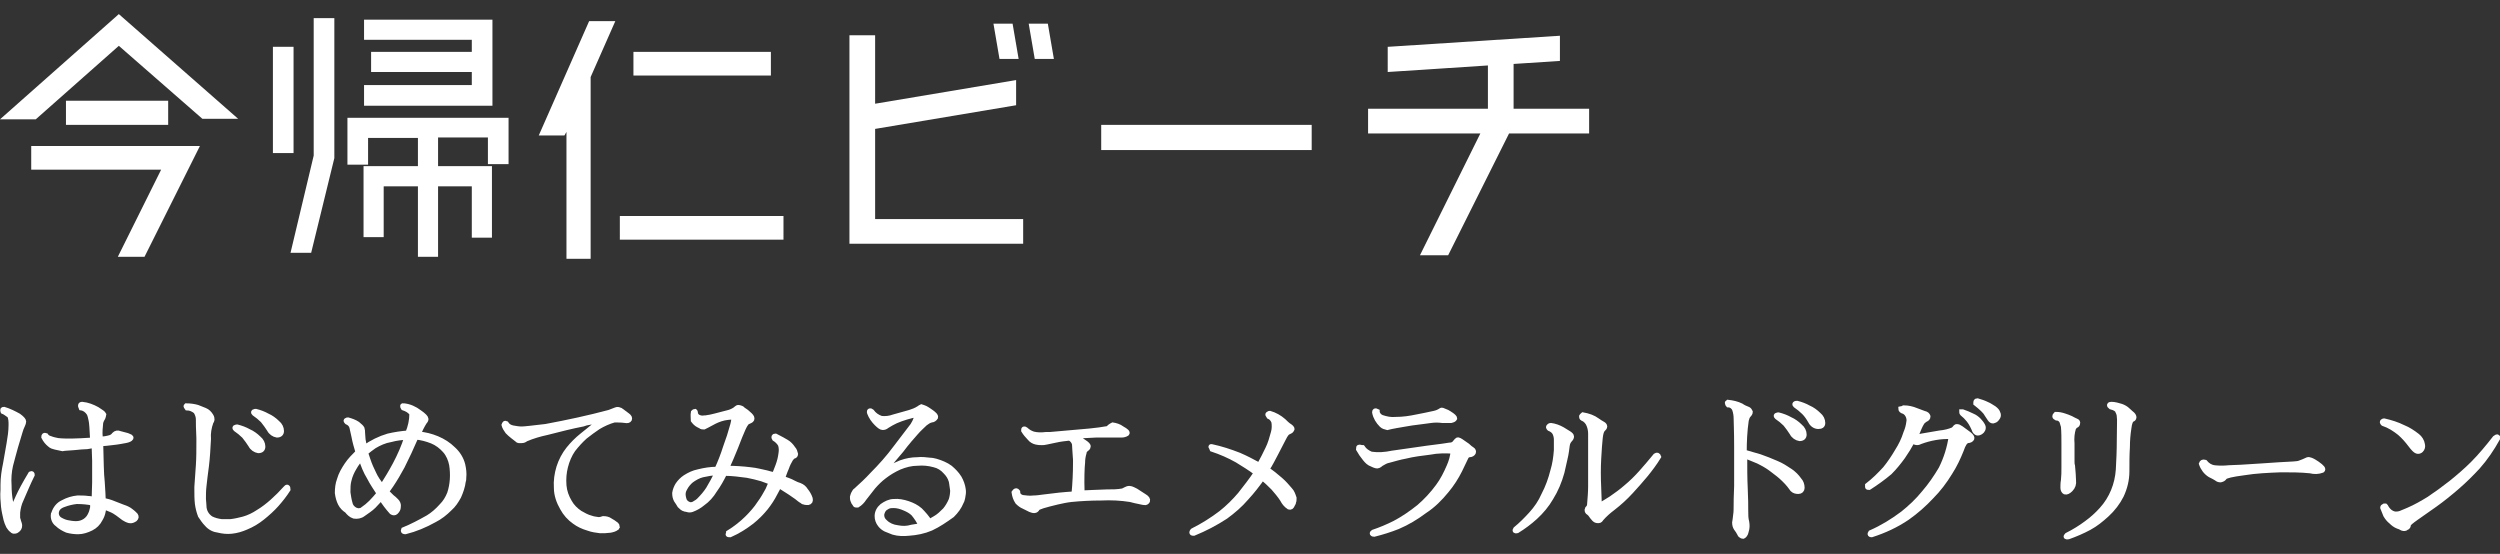 <?xml version="1.0" encoding="utf-8"?>
<!-- Generator: Adobe Illustrator 24.1.1, SVG Export Plug-In . SVG Version: 6.00 Build 0)  -->
<svg version="1.1" id="レイヤー_1" xmlns="http://www.w3.org/2000/svg" xmlns:xlink="http://www.w3.org/1999/xlink" x="0px"
	 y="0px" viewBox="0 0 496.5 110" style="enable-background:new 0 0 496.5 110;" xml:space="preserve">
<rect x="0" y="0" width="496.5" height="110" fill="#333333" stroke="none"/>
<style type="text/css">
	.st0{fill:#FFFFFF;stroke:#FFFFFF;stroke-miterlimit:10;}
	.st1{fill:#FFFFFF;}
</style>
<g>
	<path class="st0" d="M0.6,81.7c-0.1-0.3-0.1-0.4,0.2-0.4c1,0.3,2,0.8,2.9,1.3c0.7,0.5,1,0.9,1,1.1c0,0.2-0.1,0.5-0.2,0.7
		c-0.2,0.4-0.4,0.9-0.5,1.3l-0.9,3c-0.4,1.4-0.7,2.6-1,3.7c-0.3,1.3-0.4,2.7-0.3,4c0,1.1,0.1,2.2,0.3,3.3c0,0.4,0.2,0.8,0.3,1.2
		c0.1,0.1,0.1,0.1,0.2,0c0-0.1,0.1-0.1,0.1-0.2c0.3-0.7,0.6-1.3,0.9-2c0.5-1.1,1.3-2.6,2.5-4.6c0.2-0.1,0.3,0,0.3,0.2
		c-0.8,1.6-1.5,3.3-2.2,4.9c-0.4,0.8-0.6,1.7-0.7,2.6l0,1c0,0,0,0.1,0,0.1c0.1,0.2,0.1,0.4,0.2,0.7c0.1,0.3,0.2,0.5,0.2,0.8
		c0,0.4-0.2,0.7-0.5,0.9c-0.2,0.2-0.5,0.2-0.7,0.2c-0.1,0-0.2-0.1-0.3-0.2c-0.3-0.2-0.5-0.5-0.7-0.8c-0.2-0.4-0.4-0.9-0.5-1.3
		c-0.2-0.9-0.4-1.7-0.5-2.6c-0.1-1.1-0.2-2.2-0.1-3.3c0-0.3,0-0.6,0-1c0-1.4,0.2-2.8,0.5-4.2c0.2-1.1,0.4-2.4,0.7-4
		c0.2-1.2,0.4-2.4,0.4-3.7c0-0.6,0-1.3-0.3-1.9C1.5,82.3,1.1,81.9,0.6,81.7z M16.3,80.3c1.1,0.1,2.1,0.5,3,1c0.8,0.5,1.2,0.8,1.3,1
		l-0.1,0.5c0,0.1-0.1,0.1-0.1,0.2c-0.2,0.3-0.3,0.6-0.4,0.9c-0.1,1-0.2,1.9-0.1,2.9v0.4c0.7,0,1.3-0.1,2-0.3
		c0.3-0.1,0.6-0.3,0.8-0.6c0.3-0.3,0.7-0.4,1.1-0.2c0.5,0.1,1,0.3,1.5,0.4c0.5,0.2,0.8,0.3,0.7,0.5c-0.1,0.2-0.5,0.4-1.1,0.5
		c-0.6,0.1-1.5,0.3-2.6,0.4c-0.8,0.1-1.6,0.2-2.3,0.2c0.1,3.4,0.1,5.9,0.3,7.6c0.1,1.7,0.2,2.9,0.2,3.7c0.7,0.1,1.4,0.3,2.1,0.6
		l1.8,0.7c0.6,0.2,1.1,0.4,1.6,0.8c0.3,0.2,0.6,0.5,0.9,0.8c0.2,0.3,0.2,0.5-0.1,0.8c-0.3,0.2-0.7,0.4-1.1,0.3
		c-0.4-0.1-0.8-0.3-1.1-0.5l-1.2-0.9c-0.4-0.3-0.9-0.6-1.4-0.8c-0.5-0.2-0.9-0.4-1.4-0.5c0,0.3,0,0.5-0.1,0.8
		c-0.1,0.6-0.3,1.1-0.6,1.6c-0.4,0.8-1,1.4-1.8,1.8c-0.8,0.4-1.7,0.7-2.6,0.7c-0.7,0-1.5-0.1-2.2-0.3c-0.7-0.3-1.4-0.7-1.9-1.2
		c-0.6-0.4-0.9-1.2-0.8-1.9c0-0.1,0-0.2,0.1-0.3c0.3-0.9,0.9-1.7,1.8-2.1c0.9-0.5,1.9-0.8,2.9-0.9c0.7,0,1.4,0,2.1,0.1
		c0.4,0,0.8,0.1,1.2,0.2l0.1-3.4c0-1.1,0-2.5,0-4.3c0-0.9-0.1-1.9-0.1-3c-0.3,0-0.8,0.1-1.4,0.2c-0.7,0-1.5,0.1-2.6,0.2
		c-1.1,0.1-1.8,0.1-2.3,0.2L11,88.8c-0.4-0.1-0.8-0.2-1.1-0.5c-0.5-0.4-0.9-0.9-1.2-1.5c0-0.3,0.1-0.4,0.4-0.3
		c0.2,0.3,0.5,0.5,0.9,0.6c0.5,0.2,1,0.3,1.5,0.4c0.9,0.1,1.8,0.1,2.7,0.1c1.1,0,2.5-0.1,4.2-0.2c-0.1-2.2-0.2-3.5-0.3-3.9
		c-0.1-0.5-0.2-1-0.4-1.4c-0.4-0.6-0.9-1-1.6-1.1C16,80.8,16,80.6,16,80.5C16,80.4,16.1,80.3,16.3,80.3z M18.4,99.9
		c-1-0.2-2-0.3-3-0.3h-0.2c-0.9,0.1-1.7,0.3-2.5,0.6c-0.9,0.3-1.4,0.8-1.5,1.5c-0.1,0.6,0.2,1.2,0.7,1.5c0.5,0.3,1,0.5,1.5,0.6
		c0.5,0.1,1.1,0.2,1.7,0.2c1.3,0,2.4-0.7,2.9-1.9c0.2-0.4,0.3-0.9,0.4-1.3C18.4,100.4,18.4,100.2,18.4,99.9z"/>
	<path class="st0" d="M37,80.6c0.7,0,1.5,0.1,2.2,0.3c0.5,0.2,1,0.4,1.5,0.6c0.5,0.2,0.9,0.6,1.2,1.1c0.2,0.3,0.2,0.6,0.2,0.8
		c0,0.1-0.1,0.3-0.2,0.4c-0.4,1.1-0.6,2.3-0.5,3.4c-0.1,1.9-0.2,3.7-0.4,5.3c-0.2,1.6-0.4,3-0.5,4.1c-0.1,0.8-0.1,1.7-0.1,2.5
		c0,0.4,0.1,0.8,0.1,1.3c0,1.1,0.5,2,1.4,2.6c0.6,0.3,1.3,0.5,2.1,0.6h1.8c0.9-0.1,1.7-0.3,2.5-0.5c1.1-0.3,2.1-0.8,3-1.4
		c1-0.6,1.9-1.3,2.8-2.1c0.9-0.8,1.8-1.7,2.6-2.6c0.3-0.4,0.5-0.3,0.5,0.2c-0.7,1.1-1.5,2.1-2.3,3c-0.8,0.9-1.8,1.8-2.8,2.6
		c-1,0.8-2,1.4-3.2,1.9c-0.9,0.4-1.9,0.7-2.9,0.8c-0.9,0.1-1.8,0-2.6-0.2c-0.9-0.1-1.7-0.5-2.3-1.2c-0.5-0.5-0.9-1.1-1.3-1.7
		c-0.3-0.8-0.5-1.6-0.6-2.4c-0.1-0.9-0.1-1.8-0.1-2.7c0-0.2,0-0.4,0-0.6l0.3-4.3c0.1-1.5,0.1-3,0.1-4.5v-0.9
		c-0.1-1.8-0.1-3.1-0.1-3.7c0-0.6-0.2-1.1-0.5-1.6c-0.5-0.4-1.1-0.7-1.8-0.7c-0.1-0.1-0.1-0.2-0.1-0.3C36.9,80.7,37,80.6,37,80.6z
		 M47.1,84.8c0.8,0.2,1.6,0.5,2.3,0.9c0.7,0.3,1.4,0.8,2,1.4c0.5,0.4,0.8,1,0.8,1.6c0,0.5-0.3,0.8-0.9,0.8c-0.6-0.1-1.2-0.5-1.5-1.1
		c-0.4-0.6-0.8-1.2-1.3-1.8c-0.5-0.5-1.1-1-1.7-1.4c-0.1-0.1-0.2-0.2-0.1-0.3C46.9,84.8,47,84.8,47.1,84.8z M50.8,81.7
		c0.8,0.2,1.6,0.5,2.3,0.9c0.7,0.3,1.4,0.8,2,1.4c0.5,0.4,0.8,1,0.8,1.6c0,0.5-0.3,0.8-0.9,0.8c-0.6-0.1-1.2-0.5-1.5-1.1
		c-0.4-0.6-0.8-1.2-1.3-1.8c-0.5-0.5-1.1-1-1.7-1.4c-0.1-0.1-0.2-0.2-0.1-0.3C50.6,81.7,50.7,81.7,50.8,81.7z"/>
	<path class="st0" d="M68.9,83.8c-0.2-0.2-0.2-0.3-0.1-0.3c0.1-0.1,0.2-0.1,0.3-0.1c0.7,0.2,1.3,0.4,1.9,0.8
		c0.5,0.4,0.8,0.7,0.9,0.9c0.1,0.3,0.1,0.6,0.1,0.8c0,0.5,0.1,0.9,0.1,1.4c0.1,0.6,0.2,1.1,0.3,1.6c1.4-1,3-1.8,4.7-2.3
		c1.3-0.3,2.6-0.5,3.9-0.6c0.5-1.2,0.8-2.5,0.8-3.8c0-0.1,0-0.1-0.1-0.2c-0.4-0.5-1-0.8-1.6-1c-0.2-0.3-0.2-0.5,0.1-0.4
		c1.1,0.1,2.2,0.6,3.1,1.3c0.9,0.6,1.3,1.1,1.3,1.3c0,0.2-0.1,0.4-0.3,0.6c-0.5,0.8-0.9,1.6-1.2,2.4c1.3,0.1,2.5,0.4,3.7,0.9
		c1.2,0.5,2.3,1.2,3.2,2.1c0.9,0.8,1.6,1.9,1.9,3.1c0.2,0.9,0.3,1.7,0.2,2.6c0,0.2,0,0.5-0.1,0.7c-0.1,1-0.5,2.1-0.9,3
		c-0.5,0.9-1,1.7-1.8,2.4c-0.9,0.9-1.9,1.7-3.1,2.3c-1.8,1-3.7,1.8-5.7,2.3c-0.3,0-0.4-0.1-0.4-0.2c0-0.1,0.1-0.1,0.1-0.2
		c1.7-0.7,3.2-1.5,4.8-2.4c1-0.6,1.9-1.4,2.7-2.3c0.7-0.7,1.2-1.5,1.6-2.5c0.6-1.8,0.7-3.8,0.4-5.7c-0.2-1-0.6-2-1.3-2.8
		c-0.7-0.8-1.6-1.5-2.6-1.9c-1-0.4-2.1-0.7-3.2-0.8c-0.9,2.1-1.8,4-2.7,5.8c-0.7,1.3-1.4,2.5-2.2,3.7c-0.5,0.7-0.8,1.2-1,1.3
		c0.5,0.5,0.9,0.9,1.1,1.1c0.3,0.2,0.6,0.5,0.9,0.8c0.3,0.3,0.5,0.7,0.4,1.2c0,0.4-0.2,0.7-0.5,1c-0.2,0.2-0.5,0.2-0.8,0
		c-0.8-0.9-1.5-1.8-2.1-2.8c-0.5,0.5-1,1.1-1.5,1.6c-0.6,0.6-1.4,1.1-2.1,1.6c-0.5,0.4-1.2,0.5-1.8,0.4c-0.6-0.2-1-0.6-1.4-1.1
		c-0.5-0.3-1-0.8-1.3-1.4c-0.3-0.6-0.5-1.3-0.6-2.1c0-0.9,0.1-1.8,0.4-2.6c0.3-1.1,0.9-2.1,1.5-3c0.6-0.9,1.4-1.7,2.2-2.5
		c-0.3-1-0.6-2-0.8-3.1c-0.1-0.6-0.3-1.2-0.4-1.8C69.8,84.4,69.4,84,68.9,83.8z M71.7,91c-0.5,0.6-0.9,1.1-1.3,1.8
		c-0.5,0.8-0.9,1.7-1.1,2.6c-0.2,0.7-0.2,1.5-0.2,2.2v0.2c0.1,0.7,0.2,1.4,0.4,2.1c0.1,0.6,0.5,1.1,1.1,1.4c0.3,0.1,0.6,0.2,0.9,0.1
		c0.2,0,0.4-0.1,0.5-0.2c0.6-0.4,1.2-0.9,1.7-1.4c0.6-0.6,1.1-1.2,1.6-1.8c-0.7-1.1-1.4-2.1-1.9-3.1C72.6,93.6,72.1,92.3,71.7,91z
		 M80.8,86.8c-1.1,0.1-2.1,0.2-3.2,0.5c-1.2,0.2-2.3,0.7-3.3,1.3c-0.6,0.4-1.2,0.9-1.7,1.3c0.1,0.2,0.2,0.7,0.5,1.5
		c0.3,0.9,0.7,1.8,1.1,2.6c0.4,0.9,1,1.8,1.7,2.6c0.9-1.4,1.8-2.9,2.6-4.4C79.4,90.5,80.2,88.7,80.8,86.8z"/>
	<path class="st0" d="M121,81.9l1.3-0.5c0.2-0.1,0.5-0.1,0.7,0c0.1,0,0.3,0.1,0.4,0.2l1.2,0.9c0.4,0.3,0.5,0.5,0.4,0.8
		c-0.1,0.2-0.4,0.3-0.9,0.2c-0.7-0.1-1.4-0.1-2.1-0.1c-1.1,0.3-2.2,0.8-3.2,1.4c-0.9,0.6-1.7,1.2-2.6,1.9c-0.9,0.8-1.7,1.7-2.4,2.6
		c-0.7,1-1.2,2.2-1.5,3.4c-0.3,1.2-0.4,2.4-0.3,3.7c0.1,1.2,0.5,2.3,1.1,3.3c0.5,0.9,1.2,1.6,2.1,2.2c0.7,0.4,1.4,0.8,2.2,1
		c0.5,0.2,1,0.2,1.5,0.3c0.3,0,0.6-0.1,0.9-0.2c0.5,0,1,0.1,1.4,0.4c0.4,0.2,0.8,0.5,1.2,0.8c0.1,0.1,0.2,0.3,0.2,0.4
		c0,0-0.1,0.1-0.1,0.2c-0.4,0.3-0.8,0.4-1.3,0.5c-0.7,0.1-1.3,0.1-2,0.1c-0.8-0.1-1.6-0.2-2.4-0.5c-1-0.3-1.9-0.7-2.7-1.3
		c-1-0.7-1.8-1.6-2.4-2.7c-0.7-1.2-1.2-2.6-1.2-4c-0.1-1.4,0.1-2.8,0.5-4.1c0.4-1.3,1.1-2.6,1.9-3.6c0.8-1,1.7-1.9,2.7-2.7
		c0.9-0.7,1.6-1.3,2.1-1.7c0.5-0.4,0.9-0.7,1.2-0.9c0.2-0.2,0.3-0.3,0.2-0.4l-2.7,0.5l-0.6,0.2c-2.1,0.4-4.5,1-7.2,1.7
		c-1.4,0.3-2.8,0.7-4.2,1.3c-0.2,0.2-0.5,0.3-0.8,0.3c-0.2,0-0.4,0-0.6,0c-0.1,0-0.2-0.1-0.3-0.2l-0.9-0.7c-0.4-0.3-0.7-0.6-1-0.9
		c-0.3-0.4-0.6-0.9-0.7-1.3c0.1-0.3,0.2-0.4,0.4-0.3c0.3,0.5,0.8,0.8,1.4,0.9c0.6,0.1,1.1,0.2,1.7,0.2c0.6,0,2.2-0.2,4.8-0.5
		C112.7,83.9,116.9,83,121,81.9z"/>
	<path class="st0" d="M137.7,81.9c0.1-0.1,0.2-0.2,0.3-0.2c0.1,0.1,0.1,0.1,0.1,0.2c0,0.4,0.2,0.7,0.5,0.9c0.4,0.2,0.8,0.3,1.3,0.2
		c0.1,0,0.1,0,0.2,0c0.7-0.1,1.3-0.2,2-0.4l2.3-0.6c0.5-0.1,1-0.3,1.5-0.6l0.5-0.4c0.1-0.1,0.3-0.1,0.6,0c0.2,0.1,0.4,0.1,0.5,0.3
		c0.5,0.3,1,0.7,1.4,1.1c0.4,0.4,0.5,0.6,0.4,0.9c-0.1,0.2-0.4,0.3-0.6,0.4c-0.3,0-0.7,0.5-1.1,1.4c-0.4,0.9-0.9,2.1-1.5,3.7
		c-0.6,1.5-1.2,2.9-1.8,4.2c1.6,0,3.2,0.1,4.8,0.3c1.1,0.1,2.1,0.4,3.1,0.6c0.6,0.2,1.2,0.3,1.6,0.4l0.7-1.8
		c0.3-0.8,0.5-1.6,0.6-2.4c0.1-0.6,0.1-1.2-0.1-1.8c-0.3-0.5-0.7-0.9-1.2-1.2c-0.2-0.3-0.1-0.5,0.2-0.5c1,0.5,1.7,0.9,2.2,1.2
		c0.5,0.3,0.9,0.7,1.3,1.3c0.3,0.3,0.4,0.7,0.5,1.1c0,0.2-0.2,0.4-0.4,0.4c-0.2,0.1-0.4,0.3-0.6,0.6c-0.3,0.5-0.6,1.1-0.8,1.7
		c-0.4,0.9-0.6,1.6-0.8,2.1c0.8,0.3,1.5,0.5,2.2,0.9c0.4,0.2,0.8,0.4,1.2,0.5c0.5,0.2,0.9,0.5,1.2,1c0.4,0.5,0.7,1,0.9,1.6
		c0.1,0.5,0,0.7-0.4,0.8c-0.3,0-0.6,0-0.8-0.1c-0.2,0-0.3-0.1-0.4-0.2c-0.4-0.2-0.7-0.5-1.1-0.8c-0.3-0.2-0.7-0.5-1.3-0.9l-2.2-1.4
		c-0.1,0.3-0.4,0.9-0.8,1.6c-0.5,1-1.1,1.9-1.8,2.8c-0.8,1-1.8,2-2.8,2.8c-1.3,1-2.7,1.9-4.3,2.6c-0.3,0-0.4,0-0.4-0.1
		c0-0.1,0.1-0.2,0.1-0.3c1.3-0.8,2.6-1.8,3.7-2.9c0.9-0.9,1.8-1.9,2.5-3c0.6-0.8,1.1-1.7,1.6-2.6c0.3-0.7,0.5-1.2,0.7-1.5l-1.9-0.7
		c-1-0.3-1.9-0.5-2.9-0.7c-1.5-0.2-3-0.4-4.5-0.4c-0.6,1.2-1.2,2.3-2,3.4c-0.6,1-1.4,1.9-2.4,2.6c-0.6,0.5-1.3,0.9-2.1,1.2
		c-0.3,0.1-0.6,0.1-0.9,0c-0.2,0-0.3-0.1-0.5-0.1c-0.4-0.1-0.7-0.4-1-0.7c-0.2-0.3-0.4-0.7-0.7-1.1c-0.2-0.4-0.3-0.8-0.3-1.3v-0.1
		c0.1-0.6,0.3-1.1,0.6-1.6c0.4-0.6,0.9-1.1,1.5-1.5c0.8-0.5,1.6-0.9,2.6-1.1c1.2-0.3,2.4-0.5,3.7-0.5c0.6-1.3,1.2-2.8,1.7-4.4
		c0.6-1.6,1-2.9,1.3-4c0.2-0.6,0.3-1.2,0.4-1.8c0-0.2-0.4-0.2-1.3-0.1c-0.9,0.1-1.8,0.4-2.6,0.8c-0.5,0.3-1,0.5-1.5,0.8
		c-0.2,0.1-0.4,0.2-0.6,0.3c-0.2,0-0.5,0-0.7-0.2l-0.4-0.2c-0.4-0.2-0.7-0.5-1-0.9C137.7,83,137.6,82.4,137.7,81.9z M142.4,93.9
		c-1,0-2,0.2-2.9,0.4c-0.8,0.2-1.5,0.6-2.2,1.1c-0.5,0.4-1,1-1.3,1.6c-0.3,0.5-0.4,1-0.3,1.6c0,0.1,0.1,0.3,0.1,0.4
		c0.1,0.6,0.5,1,1.1,1.2c0.4,0.1,0.8,0,1.2-0.3c0.2-0.1,0.5-0.3,0.7-0.5c0.7-0.7,1.4-1.5,1.9-2.3C141.3,96.1,141.9,95,142.4,93.9z"
		/>
	<path class="st0" d="M184.9,104.9c-1.4,0.6-2.9,0.9-4.4,1c-1,0.1-2.1,0.1-3.1-0.2c-0.5-0.2-1-0.4-1.5-0.6c-0.4-0.2-0.8-0.5-1.1-0.9
		c-0.4-0.5-0.6-1.1-0.6-1.7c0-0.8,0.4-1.5,1-2c0.7-0.5,1.5-0.9,2.3-0.9c0.9-0.1,1.9,0.1,2.8,0.4c0.9,0.3,1.7,0.7,2.4,1.3
		c0.7,0.7,1.4,1.5,1.9,2.3l1.2-0.7c0.7-0.4,1.3-1,1.9-1.6c0.5-0.6,0.9-1.3,1.2-2c0.2-0.6,0.3-1.3,0.3-1.9L189,96
		c0-0.2-0.1-0.4-0.1-0.5c-0.2-0.7-0.6-1.3-1.1-1.8c-0.6-0.7-1.4-1.2-2.3-1.4c-1.1-0.3-2.2-0.4-3.3-0.3c-1.2,0-2.4,0.3-3.6,0.8
		c-1.1,0.5-2.1,1.1-3,1.8c-0.8,0.6-1.5,1.3-2.2,2.1l-1.8,2.3c-0.3,0.5-0.8,1-1.3,1.3c-0.1,0-0.2,0-0.3,0c-0.1,0-0.2-0.1-0.2-0.2
		c-0.2-0.2-0.3-0.4-0.4-0.7c-0.1-0.2-0.1-0.5-0.1-0.7c0.1-0.3,0.1-0.5,0.3-0.8c0.1-0.2,0.2-0.4,0.4-0.5c1.1-1,2.2-2,3.2-3.1
		c1.7-1.7,3.3-3.5,4.7-5.4l2.9-3.8c0.7-0.8,1.1-1.7,1.4-2.8c-1.5,0.3-2.9,0.7-4.3,1.3c-0.6,0.3-1.2,0.6-1.8,1
		c-0.2,0.2-0.5,0.3-0.8,0.3c-0.3,0-0.7-0.3-1.2-0.8c-0.6-0.6-1.1-1.3-1.4-2.1c-0.1-0.3,0-0.4,0.1-0.4c0.1,0,0.2,0,0.3,0.1
		c0.5,0.7,1.1,1.1,1.9,1.4c0.8,0.1,1.7,0,2.5-0.3c1.1-0.3,2.2-0.6,3.2-0.9c0.6-0.2,1.2-0.4,1.8-0.8c0.1-0.1,0.3-0.2,0.5-0.3
		c0.3,0.1,0.6,0.2,0.8,0.3c0.2,0.1,0.5,0.3,0.8,0.5c0.9,0.6,1.3,1,1.2,1.3c-0.2,0.3-0.5,0.5-0.8,0.5c-0.5,0.1-0.9,0.4-1.3,0.7
		c-0.6,0.6-1.2,1.1-1.8,1.8c-0.7,0.8-1.7,1.9-2.9,3.5c-1.3,1.5-2.1,2.5-2.5,3c-0.4,0.4-0.5,0.7-0.4,0.8c0.1,0.1,0.3,0,0.8-0.3
		c0.6-0.4,1.3-0.7,2-1c1.1-0.4,2.2-0.6,3.3-0.6c0.8-0.1,1.7,0,2.5,0.1c0.4,0,0.8,0.1,1.2,0.2c1,0.3,2,0.7,2.8,1.3
		c0.7,0.6,1.3,1.2,1.8,2c0.4,0.7,0.7,1.5,0.8,2.3c0.1,0.5,0,1.1-0.1,1.6c-0.1,0.3-0.1,0.6-0.3,0.9c-0.4,1-1,1.8-1.8,2.6
		C187.7,103.3,186.4,104.2,184.9,104.9z M182.9,104.3c-0.4-0.8-0.9-1.6-1.5-2.3c-0.5-0.5-1.1-0.8-1.8-1.1c-0.7-0.3-1.4-0.5-2.1-0.5
		c-0.4,0-0.8,0-1.2,0.2l-0.5,0.3c-0.4,0.3-0.6,0.8-0.7,1.3c0,0.6,0.2,1.1,0.7,1.5c0.6,0.6,1.5,1,2.4,1.1c1,0.2,1.9,0.2,2.9-0.1
		C181.8,104.6,182.5,104.5,182.9,104.3z"/>
	<path class="st0" d="M221,84.4c0.6,0.1,1.3,0.3,1.8,0.7c0.9,0.5,1.2,0.8,1,1c-0.3,0.2-0.7,0.3-1.1,0.3c-0.6,0-1.2,0-1.8,0l-2.9,0
		h-0.4c-1.5,0.1-2.9,0.1-4.3,0.3c0.2,0.1,0.4,0.2,0.7,0.3c0.3,0.1,0.7,0.4,1.3,0.8c0.6,0.4,0.9,0.7,0.8,0.9c0,0.2-0.2,0.4-0.4,0.5
		c-0.2,0.2-0.4,0.4-0.4,0.7c-0.2,0.7-0.3,1.3-0.3,2c-0.1,1-0.2,3-0.1,6c1.4-0.1,3-0.1,4.9-0.2c1.1,0,2.1,0,3.2-0.2
		c0.2-0.1,0.4-0.2,0.6-0.3c0.2-0.1,0.4-0.2,0.7-0.2c0.2,0,0.5,0.1,0.7,0.2c0.2,0.1,0.4,0.2,0.6,0.3l1.7,1.1c0.5,0.3,0.7,0.6,0.6,0.9
		c-0.1,0.2-0.4,0.4-0.6,0.3c-0.3,0-0.6-0.1-1.1-0.2c-0.5-0.1-1-0.2-1.7-0.4c-1.9-0.3-3.9-0.4-5.8-0.3c-2,0-4,0.1-6,0.3
		c-0.9,0.1-1.8,0.3-2.7,0.5c-2.5,0.6-3.9,1-4,1.3c-0.1,0.2-0.3,0.4-0.6,0.4c-0.3,0-0.5-0.1-0.8-0.2c-0.4-0.2-0.8-0.4-1.2-0.6
		c-0.5-0.2-0.9-0.5-1.3-0.9c-0.4-0.6-0.6-1.2-0.7-1.9c0.2-0.3,0.4-0.4,0.5-0.3c0.1,0,0.1,0.1,0.2,0.2c0,0.5,0.3,0.9,0.9,1.1
		c0.7,0.1,1.5,0.2,2.3,0.1c0.6,0,1.2-0.1,2-0.2c2.2-0.3,4.2-0.5,6-0.6c0.2-2.1,0.3-4.1,0.3-6.2c0-0.2,0-0.4,0-0.6
		c-0.1-1.6-0.2-2.7-0.2-3.1c-0.1-0.5-0.5-1-1-1.2c-0.9,0.1-1.8,0.2-2.7,0.4l-1.9,0.4c-0.4,0.1-0.6,0.1-0.9,0.1c-0.4,0-0.7,0-1.1-0.1
		c-0.5-0.1-1-0.4-1.3-0.8c-0.5-0.5-0.9-1-1.2-1.5c0-0.2,0-0.3,0.1-0.3c0.1,0,0.2,0,0.3,0.1c0.4,0.4,0.9,0.7,1.5,0.9
		c0.8,0.2,1.6,0.2,2.5,0.1c0.6,0,1.2,0,1.9-0.1c2.3-0.2,4.6-0.4,6.8-0.6c1.2-0.1,2.5-0.3,3.7-0.5C220.3,84.8,220.6,84.6,221,84.4z"
		/>
	<path class="st0" d="M240.6,88.7c1.9,0.4,3.7,1,5.5,1.7c1.4,0.6,2.7,1.3,4,2c0.6-1.1,1.2-2.2,1.7-3.3c0.5-1,0.8-2.1,1.1-3.2
		c0.2-0.7,0.2-1.4,0.1-2.1c-0.2-0.5-0.5-0.9-1-1.1c-0.2-0.3-0.3-0.4-0.1-0.5c0.1-0.1,0.2-0.1,0.3-0.1c1,0.3,1.9,0.8,2.7,1.5
		c0.4,0.4,0.8,0.8,1.3,1.1c0.4,0.3,0.5,0.5,0.3,0.7c-0.1,0.2-0.4,0.3-0.6,0.4c-0.3,0.1-0.6,0.5-1,1.3l-1.5,2.9
		c-0.6,1.1-1.1,2.2-1.8,3.2c0.9,0.6,1.8,1.3,2.7,2.1c0.7,0.6,1.3,1.3,1.9,2c0.4,0.4,0.6,1,0.8,1.6c0,0.3,0,0.6-0.1,0.8
		c0,0.2-0.1,0.3-0.2,0.5c-0.2,0.5-0.4,0.6-0.7,0.5c-0.6-0.4-1-0.9-1.3-1.5c-0.5-0.8-1.2-1.6-1.8-2.3c-0.7-0.7-1.4-1.4-2.2-2
		c-1,1.4-2,2.7-3.2,4c-1.2,1.4-2.6,2.6-4.1,3.7c-2,1.3-4.1,2.4-6.3,3.3c-0.3,0-0.4,0-0.4-0.2c0-0.1,0.1-0.2,0.2-0.3
		c2-1,3.9-2.2,5.6-3.5c1.4-1.1,2.7-2.4,3.8-3.7c1.1-1.4,2.2-2.8,3.2-4.3c-1.2-0.9-2.5-1.7-3.8-2.5c-1.6-0.9-3.2-1.6-5-2.2
		c-0.1-0.2-0.1-0.3-0.1-0.4C240.4,88.7,240.5,88.7,240.6,88.7z"/>
	<path class="st0" d="M270.6,88.9c0.4,0.6,1,1,1.7,1.3c1.4,0.2,2.8,0.1,4.2-0.2l7-1c2.4-0.3,3.9-0.5,4.4-0.6c0.4,0,0.7-0.1,1-0.4
		c0.1-0.2,0.3-0.3,0.4-0.5c0.1-0.1,0.2-0.2,0.4-0.1c0.2,0.1,0.3,0.1,0.4,0.2c0.4,0.3,0.9,0.6,1.3,0.9c0.4,0.4,0.7,0.6,1,0.8
		c0.2,0.1,0.3,0.4,0.2,0.6c-0.1,0.2-0.4,0.4-0.7,0.4c-0.4,0-0.7,0.3-0.8,0.6l-1.2,2.5c-0.7,1.4-1.6,2.8-2.6,4
		c-1.3,1.6-2.7,3-4.4,4.1c-1.6,1.2-3.4,2.3-5.3,3.1c-1.5,0.6-3.1,1.1-4.7,1.5c-0.4,0-0.5-0.2-0.2-0.4c1.5-0.5,2.9-1.1,4.3-1.8
		c1.7-0.9,3.3-2,4.8-3.2c1.4-1.2,2.7-2.6,3.8-4.1c0.9-1.2,1.6-2.6,2.2-4c0.4-0.9,0.7-1.9,0.8-3c-1.5-0.1-3.1-0.1-4.6,0.2
		c-1.6,0.2-3.3,0.4-4.9,0.8c-1.1,0.2-2.1,0.5-3.2,0.8c-0.6,0.1-1.1,0.4-1.6,0.7c-0.2,0.2-0.4,0.3-0.6,0.4c-0.2,0.1-0.6,0-1.2-0.3
		c-0.6-0.2-1-0.6-1.4-1.1c-0.5-0.6-0.9-1.2-1.3-1.9c0-0.3,0-0.4,0.2-0.4C270.4,88.9,270.5,88.9,270.6,88.9z M273.5,81.7
		c0,0.5,0.4,1,0.9,1.2c0.9,0.3,1.8,0.5,2.8,0.4c1.4,0,2.8-0.2,4.2-0.5c1-0.2,2.1-0.4,3.4-0.7c0.5-0.1,1-0.3,1.4-0.6
		c0.1-0.1,0.4,0,0.8,0.2c0.3,0.1,0.5,0.2,0.8,0.4c0.8,0.5,1.1,0.8,1.1,1c-0.1,0.2-0.3,0.3-0.7,0.4c-0.6,0-1.2,0-1.8,0
		c-0.7-0.1-1.5-0.1-2.2,0l-1.5,0.2c-1.7,0.2-3.1,0.4-4.1,0.6c-1.1,0.2-1.8,0.3-2.2,0.4c-0.3,0.1-0.6,0.1-0.9,0.2
		c-0.4-0.1-0.8-0.2-1.1-0.5c-0.7-0.7-1.2-1.5-1.4-2.5C273,81.6,273.1,81.5,273.5,81.7z"/>
	<path class="st0" d="M308,84.5c0.8,0.1,1.6,0.4,2.3,0.8l1.3,0.8c0.3,0.2,0.5,0.4,0.5,0.6c0,0.2-0.1,0.4-0.3,0.6
		c-0.2,0.2-0.3,0.4-0.4,0.6c-0.1,0.2-0.2,0.8-0.3,1.7c-0.1,0.9-0.5,2.3-0.9,4.2c-0.5,1.8-1.2,3.5-2.2,5.1c-0.8,1.4-1.9,2.7-3.1,3.8
		c-1.1,1-2.3,1.9-3.6,2.7c-0.4,0.1-0.5,0-0.3-0.3c1.1-0.9,2.1-1.9,3.1-3c1-1.1,1.9-2.4,2.5-3.8c0.8-1.5,1.4-3.2,1.8-4.8
		c0.4-1.3,0.6-2.7,0.7-4.1l0-2.1c0-0.4-0.1-0.9-0.3-1.3c-0.2-0.4-0.6-0.7-1.1-0.9c-0.2-0.2-0.2-0.3-0.1-0.4
		C307.8,84.5,307.9,84.5,308,84.5z M314.4,82.4c0.5,0.1,1,0.2,1.5,0.4c0.5,0.2,0.9,0.4,1.3,0.7c0.3,0.2,0.7,0.5,1.1,0.7
		c0.2,0.1,0.4,0.3,0.4,0.5c0,0.2-0.2,0.4-0.4,0.6c-0.2,0.2-0.4,0.7-0.5,1.7c-0.1,0.9-0.2,2.3-0.3,4.1s-0.1,3.7,0,5.8
		c0.1,2.1,0.1,3.2,0.1,3.3c0,0.1,0.1,0.1,0.3,0.1c0.1,0,0.2-0.1,0.3-0.2c0.3-0.2,0.9-0.5,1.8-1.1c1-0.7,2-1.4,2.9-2.2
		c1.1-0.9,2.1-1.9,3-2.9c1-1.1,1.9-2.2,2.9-3.4c0.3-0.2,0.5-0.1,0.6,0.2c-0.8,1.3-1.7,2.5-2.6,3.6c-0.9,1.1-1.9,2.2-2.9,3.3
		c-1.1,1.2-2.3,2.3-3.6,3.3c-0.8,0.6-1.6,1.3-2.3,2.1c-0.1,0.2-0.3,0.4-0.5,0.4c-0.2,0-0.4,0-0.6-0.1c-0.2-0.1-0.4-0.3-0.7-0.7
		c-0.2-0.3-0.4-0.6-0.7-0.8c-0.2-0.1-0.3-0.3-0.3-0.5l0.1-0.3c0,0,0.1-0.1,0.1-0.1c0.2-0.2,0.3-0.5,0.3-0.8c0.1-1.2,0.2-2.4,0.2-3.5
		c0-1.9,0-4.1,0-6.4v-4.1c0-0.5-0.1-1.1-0.3-1.6c-0.2-0.6-0.7-1.2-1.3-1.4c-0.2-0.1-0.2-0.3-0.2-0.4
		C314.2,82.5,314.3,82.5,314.4,82.4L314.4,82.4z"/>
	<path class="st0" d="M343.2,79.9c0.9,0.1,1.8,0.3,2.6,0.7c0.4,0.3,0.9,0.5,1.4,0.7c0.2,0.1,0.3,0.3,0.4,0.5c0,0.2-0.1,0.4-0.3,0.6
		c-0.3,0.3-0.4,0.7-0.5,1.1c-0.3,2.1-0.4,4.2-0.4,6.3c1,0.3,2.1,0.6,3.1,0.9c1.1,0.4,2.2,0.8,3.3,1.3c1,0.4,1.9,1,2.8,1.6
		c0.7,0.5,1.2,1,1.7,1.7c0.4,0.4,0.6,1,0.6,1.6c0,0.4-0.3,0.7-0.7,0.7c0,0-0.1,0-0.1,0c-0.4,0-0.8-0.1-1.1-0.4
		c-0.2-0.3-0.4-0.5-0.6-0.8c-0.3-0.4-0.7-0.8-1.1-1.2c-0.7-0.7-1.5-1.3-2.3-1.9c-0.9-0.7-1.8-1.2-2.8-1.7c-1-0.4-1.9-0.8-2.7-1.1
		c0,2.4,0,4.5,0.1,6.5c0.1,2,0.1,3.4,0.1,4.4c0,0.8,0,1.6,0.2,2.3c0.1,0.6,0.1,1.2-0.1,1.8c-0.1,0.6-0.4,0.9-0.6,1
		c-0.2,0-0.4-0.1-0.5-0.2c-0.1-0.1-0.2-0.2-0.2-0.3c-0.2-0.4-0.4-0.7-0.7-1.1c-0.2-0.3-0.3-0.7-0.3-1.1c0.1-0.4,0.1-0.8,0.2-1.5
		c0.1-0.6,0.1-1.2,0.1-1.8c0-0.6,0-1.9,0.1-4l0-7.8c0-3.1-0.1-4.9-0.1-5.6c0-0.6-0.1-1.2-0.3-1.8c-0.2-0.5-0.7-0.9-1.3-0.9
		c-0.1-0.1-0.1-0.3-0.1-0.4C343,80,343.1,80,343.2,79.9z M353.2,82.4c0.8,0.2,1.6,0.5,2.3,0.9c0.7,0.3,1.4,0.8,2,1.4
		c0.5,0.4,0.8,1,0.8,1.6c0,0.5-0.3,0.8-0.9,0.8c-0.6-0.1-1.2-0.5-1.5-1.1c-0.4-0.6-0.8-1.2-1.3-1.8c-0.5-0.5-1.1-1-1.7-1.4
		c-0.1-0.1-0.2-0.2-0.1-0.3C353,82.4,353.1,82.4,353.2,82.4z M356.9,80.1c0.8,0.2,1.6,0.5,2.3,0.9c0.7,0.3,1.4,0.8,2,1.4
		c0.5,0.4,0.8,1,0.8,1.6c0,0.5-0.3,0.7-0.9,0.7c-0.6,0-1.2-0.4-1.5-1c-0.4-0.7-0.8-1.3-1.3-1.8c-0.5-0.5-1.1-1-1.7-1.4
		c-0.1-0.1-0.2-0.2-0.1-0.3C356.6,80.1,356.8,80.1,356.9,80.1z"/>
	<path class="st0" d="M378.1,81c0.8,0,1.7,0.2,2.4,0.5c0.5,0.2,1.1,0.4,1.6,0.6c0.5,0.1,0.7,0.3,0.8,0.6c0,0.3-0.2,0.5-0.5,0.6
		c-0.3,0.2-0.6,0.4-0.8,0.8c-0.2,0.3-0.6,1.2-1.2,2.7c0.5,0,0.9-0.1,1.3-0.2c0.6-0.1,1.8-0.3,3.5-0.6c1-0.1,1.9-0.3,2.8-0.7
		c0.1-0.2,0.3-0.3,0.4-0.5c0.1-0.1,0.3-0.1,0.6,0c0.2,0.1,0.3,0.2,0.5,0.3l1.5,1.1c0.5,0.4,0.7,0.7,0.6,0.9
		c-0.1,0.2-0.4,0.4-0.8,0.4c-0.5,0.1-0.9,0.7-1.3,1.9c-0.6,1.5-1.3,3-2.2,4.4c-1.1,1.8-2.3,3.4-3.8,4.9c-1.4,1.5-3,2.9-4.7,4.1
		c-2.2,1.5-4.6,2.6-7.1,3.4c-0.3,0-0.4-0.1-0.2-0.4c2.3-1,4.4-2.3,6.4-3.8c1.5-1.2,3-2.6,4.2-4.1c1.3-1.5,2.4-3.1,3.4-4.8
		c1-2,1.7-4.2,2-6.4c-2.1-0.1-4.2,0.3-6.1,1c-0.2,0.1-0.4,0.2-0.7,0.2c-0.3,0-0.6-0.2-0.9-0.3c-0.6,1.1-1.2,2.1-1.9,3.1
		c-0.8,1.1-1.6,2.1-2.6,3.1c-1.3,1.1-2.7,2.1-4.1,3c-0.2,0-0.3,0-0.3-0.1c0-0.1,0-0.2,0-0.3c1.3-1,2.4-2.1,3.5-3.3
		c0.9-1.1,1.7-2.3,2.4-3.5c0.7-1.1,1.3-2.3,1.7-3.6c0.3-0.7,0.5-1.4,0.6-2.2c0.1-0.4,0-0.9-0.2-1.3c-0.2-0.4-0.6-0.8-1.1-0.9
		c-0.2-0.1-0.3-0.3-0.3-0.4C378,81.1,378,81.1,378.1,81z M389.8,81.8c0.6,0.2,1.3,0.5,1.9,0.8c0.5,0.2,0.9,0.5,1.3,0.9
		c0.3,0.3,0.6,0.7,0.8,1.1c0.1,0.2,0.1,0.5,0,0.7l-0.2,0.3c-0.2,0.2-0.5,0.4-0.8,0.4c-0.2,0-0.4-0.1-0.6-0.4
		c-0.1-0.3-0.3-0.7-0.5-1.1c-0.2-0.4-0.4-0.7-0.7-1.1c-0.4-0.5-0.8-0.9-1.3-1.3c-0.1-0.1-0.1-0.3-0.1-0.3
		C389.7,81.8,389.7,81.8,389.8,81.8L389.8,81.8z M392.7,79.6c0.7,0.2,1.3,0.4,1.9,0.7c0.5,0.2,0.9,0.5,1.4,0.8
		c0.4,0.3,0.7,0.6,0.8,1c0.1,0.2,0.1,0.5,0,0.7l-0.2,0.3c-0.2,0.3-0.4,0.4-0.8,0.5c-0.2,0-0.4-0.1-0.6-0.4l-0.6-0.9
		c-0.2-0.4-0.5-0.7-0.8-1c-0.4-0.4-0.9-0.8-1.4-1.2C392.4,79.8,392.4,79.6,392.7,79.6L392.7,79.6z"/>
	<path class="st0" d="M408.3,82.3c0.6,0,1.1,0.1,1.7,0.3c0.4,0.1,0.8,0.3,1.3,0.5c0.4,0.2,0.7,0.4,1,0.5c0.3,0.1,0.4,0.3,0.3,0.5
		c0,0.2-0.1,0.3-0.3,0.4c-0.1,0-0.3,0.2-0.5,0.5c-0.3,1-0.4,2-0.3,3.1l0,3.5c0,0.3,0,0.6,0.1,0.9c0.1,1.2,0.2,2.1,0.2,2.9
		c0.1,0.7-0.1,1.3-0.6,1.8c-0.4,0.4-0.8,0.6-1.1,0.5c-0.2-0.1-0.4-0.4-0.4-0.8c0-0.5,0-1,0.1-1.5c0.1-0.9,0.1-1.7,0.1-2.6v-4.7
		c0-1.1,0-2.3-0.1-3.4c-0.1-0.4-0.2-0.7-0.3-1c-0.2-0.4-0.6-0.7-1.1-0.7C408,82.8,408,82.6,408.3,82.3z M419.3,80.3
		c0.7,0,1.3,0.2,2,0.4c0.5,0.2,0.9,0.4,1.3,0.8c0.4,0.4,0.7,0.6,0.9,0.8c0.2,0.2,0.3,0.4,0.3,0.6c0,0.2-0.2,0.4-0.4,0.4
		c-0.2,0.1-0.5,0.7-0.6,1.7c-0.2,1.3-0.3,2.5-0.3,3.8c-0.1,1.5-0.1,3.1-0.1,4.8c0,1.7-0.4,3.3-1.1,4.8c-0.7,1.4-1.7,2.7-2.9,3.8
		c-1.1,1-2.2,1.9-3.5,2.6c-1.3,0.7-2.7,1.3-4.1,1.8c-0.5,0.1-0.6,0-0.3-0.3c1.4-0.7,2.7-1.5,3.9-2.4c1.1-0.8,2.1-1.7,3-2.7
		c2-2.2,3.1-5,3.3-7.9c0.1-1.7,0.2-3.8,0.2-6.2c0-2.5,0.1-3.9,0-4.3c0-0.4-0.1-0.7-0.3-1.1c-0.1-0.4-0.6-0.7-1.4-0.9
		C418.8,80.5,418.9,80.3,419.3,80.3z"/>
	<path class="st0" d="M437.9,91.8c0.5,0.6,1.1,1,1.9,1.1c0.9,0.1,1.9,0.1,2.8,0c0.7,0,1.5-0.1,2.4-0.1c2.7-0.2,5.3-0.3,7.7-0.5
		c2.4-0.1,3.7-0.2,3.9-0.3c0.3-0.1,0.5-0.2,0.8-0.3l0.9-0.4c0.3-0.1,0.9,0.1,1.9,0.8c1,0.7,1.3,1.1,1,1.3c-0.8,0.3-1.6,0.3-2.4,0.1
		c-1.9-0.2-3.9-0.2-5.8-0.2c-2.5,0.1-5,0.2-7.4,0.6c-2.3,0.3-3.6,0.6-3.8,0.9c-0.2,0.3-0.4,0.4-0.8,0.5c-0.3,0-0.6-0.1-0.8-0.3
		c-0.3-0.2-0.7-0.4-1.3-0.7c-0.8-0.5-1.4-1.3-1.7-2.2C437.3,91.8,437.5,91.7,437.9,91.8z"/>
	<path class="st0" d="M473.5,83.6c1.3,0.3,2.6,0.7,3.8,1.3c1,0.4,1.9,1,2.8,1.7c0.5,0.4,0.9,1,1,1.7c0.1,0.4,0,0.8-0.3,1.1
		c-0.2,0.2-0.5,0.3-0.8,0.2c-0.3-0.1-0.7-0.5-1.3-1.3c-0.6-0.8-1.3-1.6-2.1-2.3c-1-0.8-2.1-1.5-3.3-1.9c-0.2-0.2-0.2-0.3-0.1-0.4
		C473.3,83.6,473.4,83.6,473.5,83.6z M495.5,87c0.3-0.2,0.4-0.3,0.5-0.2c0,0.1,0,0.2,0,0.3c-1.1,2-2.4,3.9-3.9,5.6
		c-1.3,1.4-2.6,2.7-4.1,4c-1.5,1.3-3,2.5-4.4,3.5c-1.4,1-2.7,1.9-3.7,2.6c-1,0.7-1.6,1.2-1.6,1.4c0,0.3-0.1,0.5-0.4,0.6
		c-0.2,0.2-0.5,0.2-0.8,0.1c-0.3-0.2-0.6-0.3-0.9-0.4c-0.5-0.2-0.9-0.5-1.3-0.9c-0.5-0.4-0.8-0.8-1.1-1.3c-0.2-0.5-0.4-1-0.6-1.5
		c0-0.1,0.1-0.2,0.3-0.3c0.1,0,0.1,0,0.2,0l0.1,0.1c0.2,0.4,0.5,0.8,0.9,1.1c0.3,0.2,0.7,0.4,1.1,0.4c0.5,0,0.9-0.1,1.3-0.3
		c0.3-0.1,0.7-0.3,1.2-0.5c1.4-0.6,2.8-1.4,4.1-2.2c1.5-1,3-2.1,4.4-3.2c1.5-1.2,3-2.5,4.3-3.8C492.6,90.6,494.1,88.8,495.5,87
		L495.5,87z"/>
</g>
<g>
	<path class="st1" d="M23.6,2.8l23.7,20.8h-7.1L23.6,9.1L7.1,23.7H0L23.6,2.8z M6.2,33.7v-4.7h33.5l-11,22h-5.3L32,33.7L6.2,33.7z
		 M13.1,20h20.3v4.8H13.1L13.1,20z"/>
	<path class="st1" d="M58.3,9.3v21.1h-4.1V9.3H58.3z M62.3,30.9V3.6h4.1v27.8l-4.6,18.8h-4.1L62.3,30.9z M101,32.6h-4.1v-5.3H87V33
		h10.7v14.2h-4V37H87v14h-4V37h-6.8v10.1h-4V33H83v-5.6h-9.9v5.3H69v-9.3h32L101,32.6z M97.8,3.9V21H72.3v-4.1h21.4v-2.6h-20v-4h20
		V7.9H72.3V3.9H97.8z"/>
	<path class="st1" d="M117,4.2h5.2l-4.9,11.1v36.1h-4.8V26.2l-0.4,0.7H107L117,4.2z M123.1,42.9h32.5v4.7h-32.5V42.9z M153.1,10.3
		V15h-27.3v-4.7H153.1z"/>
	<path class="st1" d="M173.8,43.5h29.4v4.9h-34.5V7h5.1v13.6l28-4.7v5l-28,4.7V43.5z M202.3,11.7h-3.8l-1.2-7h3.8L202.3,11.7z
		 M209.3,11.7h-3.8l-1.2-7h3.8L209.3,11.7z"/>
	<path class="st1" d="M260.5,29.8h-41.8v-5h41.8V29.8z"/>
	<path class="st1" d="M315.6,21.6v4.9h-15.9l-12.1,24.2h-5.6L294,26.5h-22.3v-4.9h23.8V13l-19.9,1.3v-5l34.2-2.2v5l-9.2,0.6v8.9
		H315.6z"/>
</g>
</svg>
